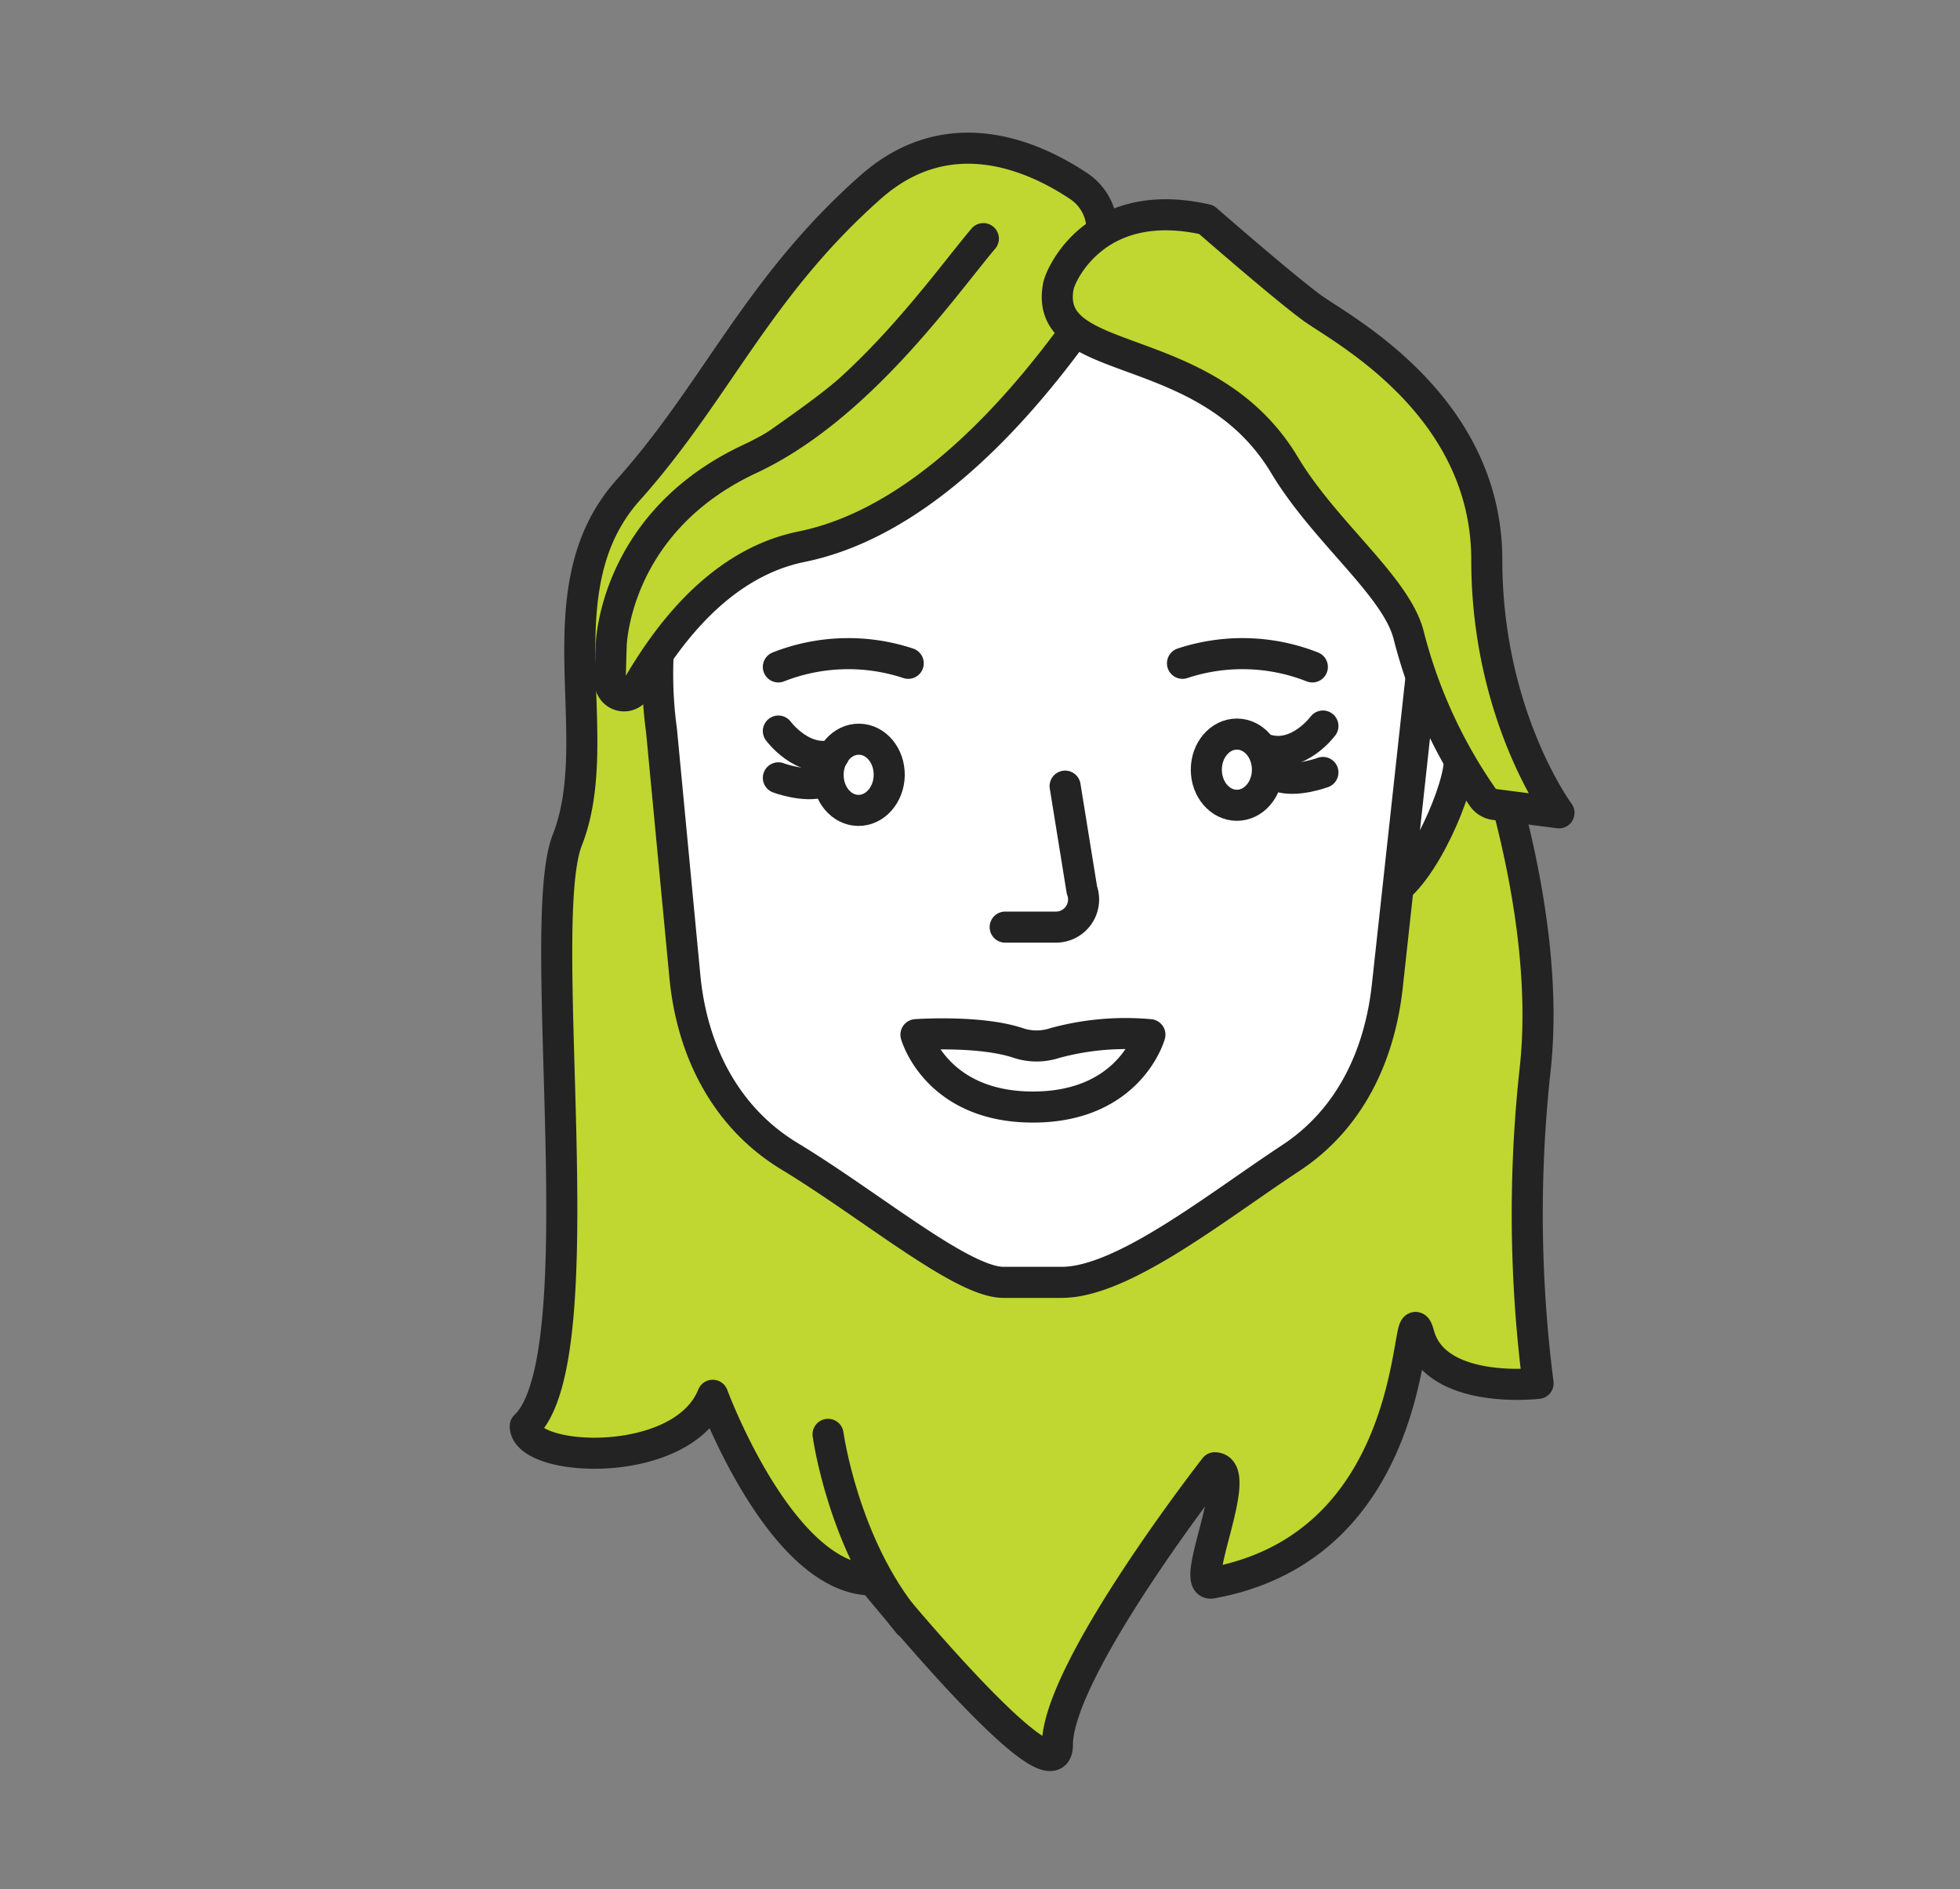 <?xml version="1.0" encoding="UTF-8"?> <svg xmlns="http://www.w3.org/2000/svg" viewBox="0 0 233.48 225"><rect x="0" y="0" width="233.48" height="225" fill="#808080" stroke="none"/><defs><style>.cls-1{fill:#bfd730;}.cls-1,.cls-2,.cls-3{stroke:#232323;stroke-linejoin:round;stroke-width:3.7px;}.cls-1,.cls-3{stroke-linecap:round;}.cls-2,.cls-3{fill:#fff;}</style></defs><title>avatar_laura vds</title><g id="Mariska"><path class="cls-1" d="M103.58,143.07,90.26,132.92a20.68,20.68,0,0,1-8.06-14.39L78.28,79.71l42.43-30,9.89-19.6a6.18,6.18,0,0,0-2.08-7.93c-5.55-3.71-15.52-8-24.69,0-13.62,12-18.44,24.38-29,36.19s-2.35,29.23-7.26,41.7c-4,10.24,3.67,61.61-5,69.78,0,4.37,18.75,5.33,22.33-3.67,0,0,8.11,22,19.06,22,0,0,22,27,22,19.63,0-9,18.75-33,18.75-33,3.63.14-3.18,14.24-.36,13.73,26-4.74,22.85-36.06,24.69-29.55,2,7.22,14.18,5.77,14.18,5.77a158.46,158.46,0,0,1-.34-37.49c2.27-20.93-7.88-45.54-7.88-45.54"></path><path class="cls-2" d="M159.82,89.3c-.88,4.88.16,16.75,4,17.45s9-10,9.89-14.92-1.5-9.4-5.33-10.1S160.71,84.42,159.82,89.3Z"></path><path class="cls-3" d="M169.31,80.37l-4.05,37.08c-.92,8.35-4.49,15.87-11.51,20.48-8.87,5.84-20,14.8-27.28,14.8h-6.93c-4.94,0-15.73-9.1-25.46-15-7.65-4.62-11.66-12.59-12.5-21.48L78.8,87a49.33,49.33,0,0,1,1.9-21.76c2.35-7.17,11.74-11.59,19.75-18.14,3.24-2.64,26.11-15.14,35.87-12.89,14.2,3.28,34.57,12.8,33.59,40.46A43.24,43.24,0,0,1,169.31,80.37Z"></path><path class="cls-1" d="M117.14,28.42c-4.81,5.7-14.85,20.18-27.82,26.24C73,62.28,72.8,77,72.8,77l-.12,4.17a1.66,1.66,0,0,0,3.09.89c3-5.16,9.28-14.81,19.68-16.94,19.76-4,34.61-28.46,38.92-34.85"></path><ellipse class="cls-2" cx="102.28" cy="92.27" rx="4.24" ry="3.64" transform="translate(8.51 193.18) rotate(-89.15)"></ellipse><ellipse class="cls-2" cx="147.34" cy="91.67" rx="3.64" ry="4.24"></ellipse><path class="cls-3" d="M92.72,87.07s2.84,3.86,6.6,2.85"></path><path class="cls-3" d="M92.72,92.64s3.14,1.17,5.21.48"></path><path class="cls-3" d="M157.59,86.47s-2.84,3.86-6.6,2.86"></path><path class="cls-3" d="M157.59,92s-3.14,1.17-5.21.48"></path><path class="cls-3" d="M119.74,110.42h6.06a3.29,3.29,0,0,0,3.08-4.42l-2-12.37"></path><path class="cls-3" d="M108.19,79a22.74,22.74,0,0,0-15.47.43"></path><path class="cls-3" d="M140.86,79a22.73,22.73,0,0,1,15.47.43"></path><path class="cls-2" d="M109.11,123.23s7.63-.55,12.21,1a6.93,6.93,0,0,0,4.32,0,32,32,0,0,1,11.34-1s-2.37,8.62-13.93,8.62S109.11,123.23,109.11,123.23Z"></path><path class="cls-1" d="M176.59,94.9h0a59.46,59.46,0,0,1-8.82-19.38c-1.58-5.81-10-12.18-14.78-20.17-9.29-15.44-28.84-11.19-26.91-21.29.26-1.35,4.45-10.9,17.62-7.9,0,0,9.25,8.07,12.63,10.53s20.78,11.47,20.78,30,8.6,30.12,8.6,30.12l-7.7-1A2.08,2.08,0,0,1,176.59,94.9Z"></path><path class="cls-1" d="M98.64,170.83s1.8,13.18,9.55,22.48"></path></g></svg> 